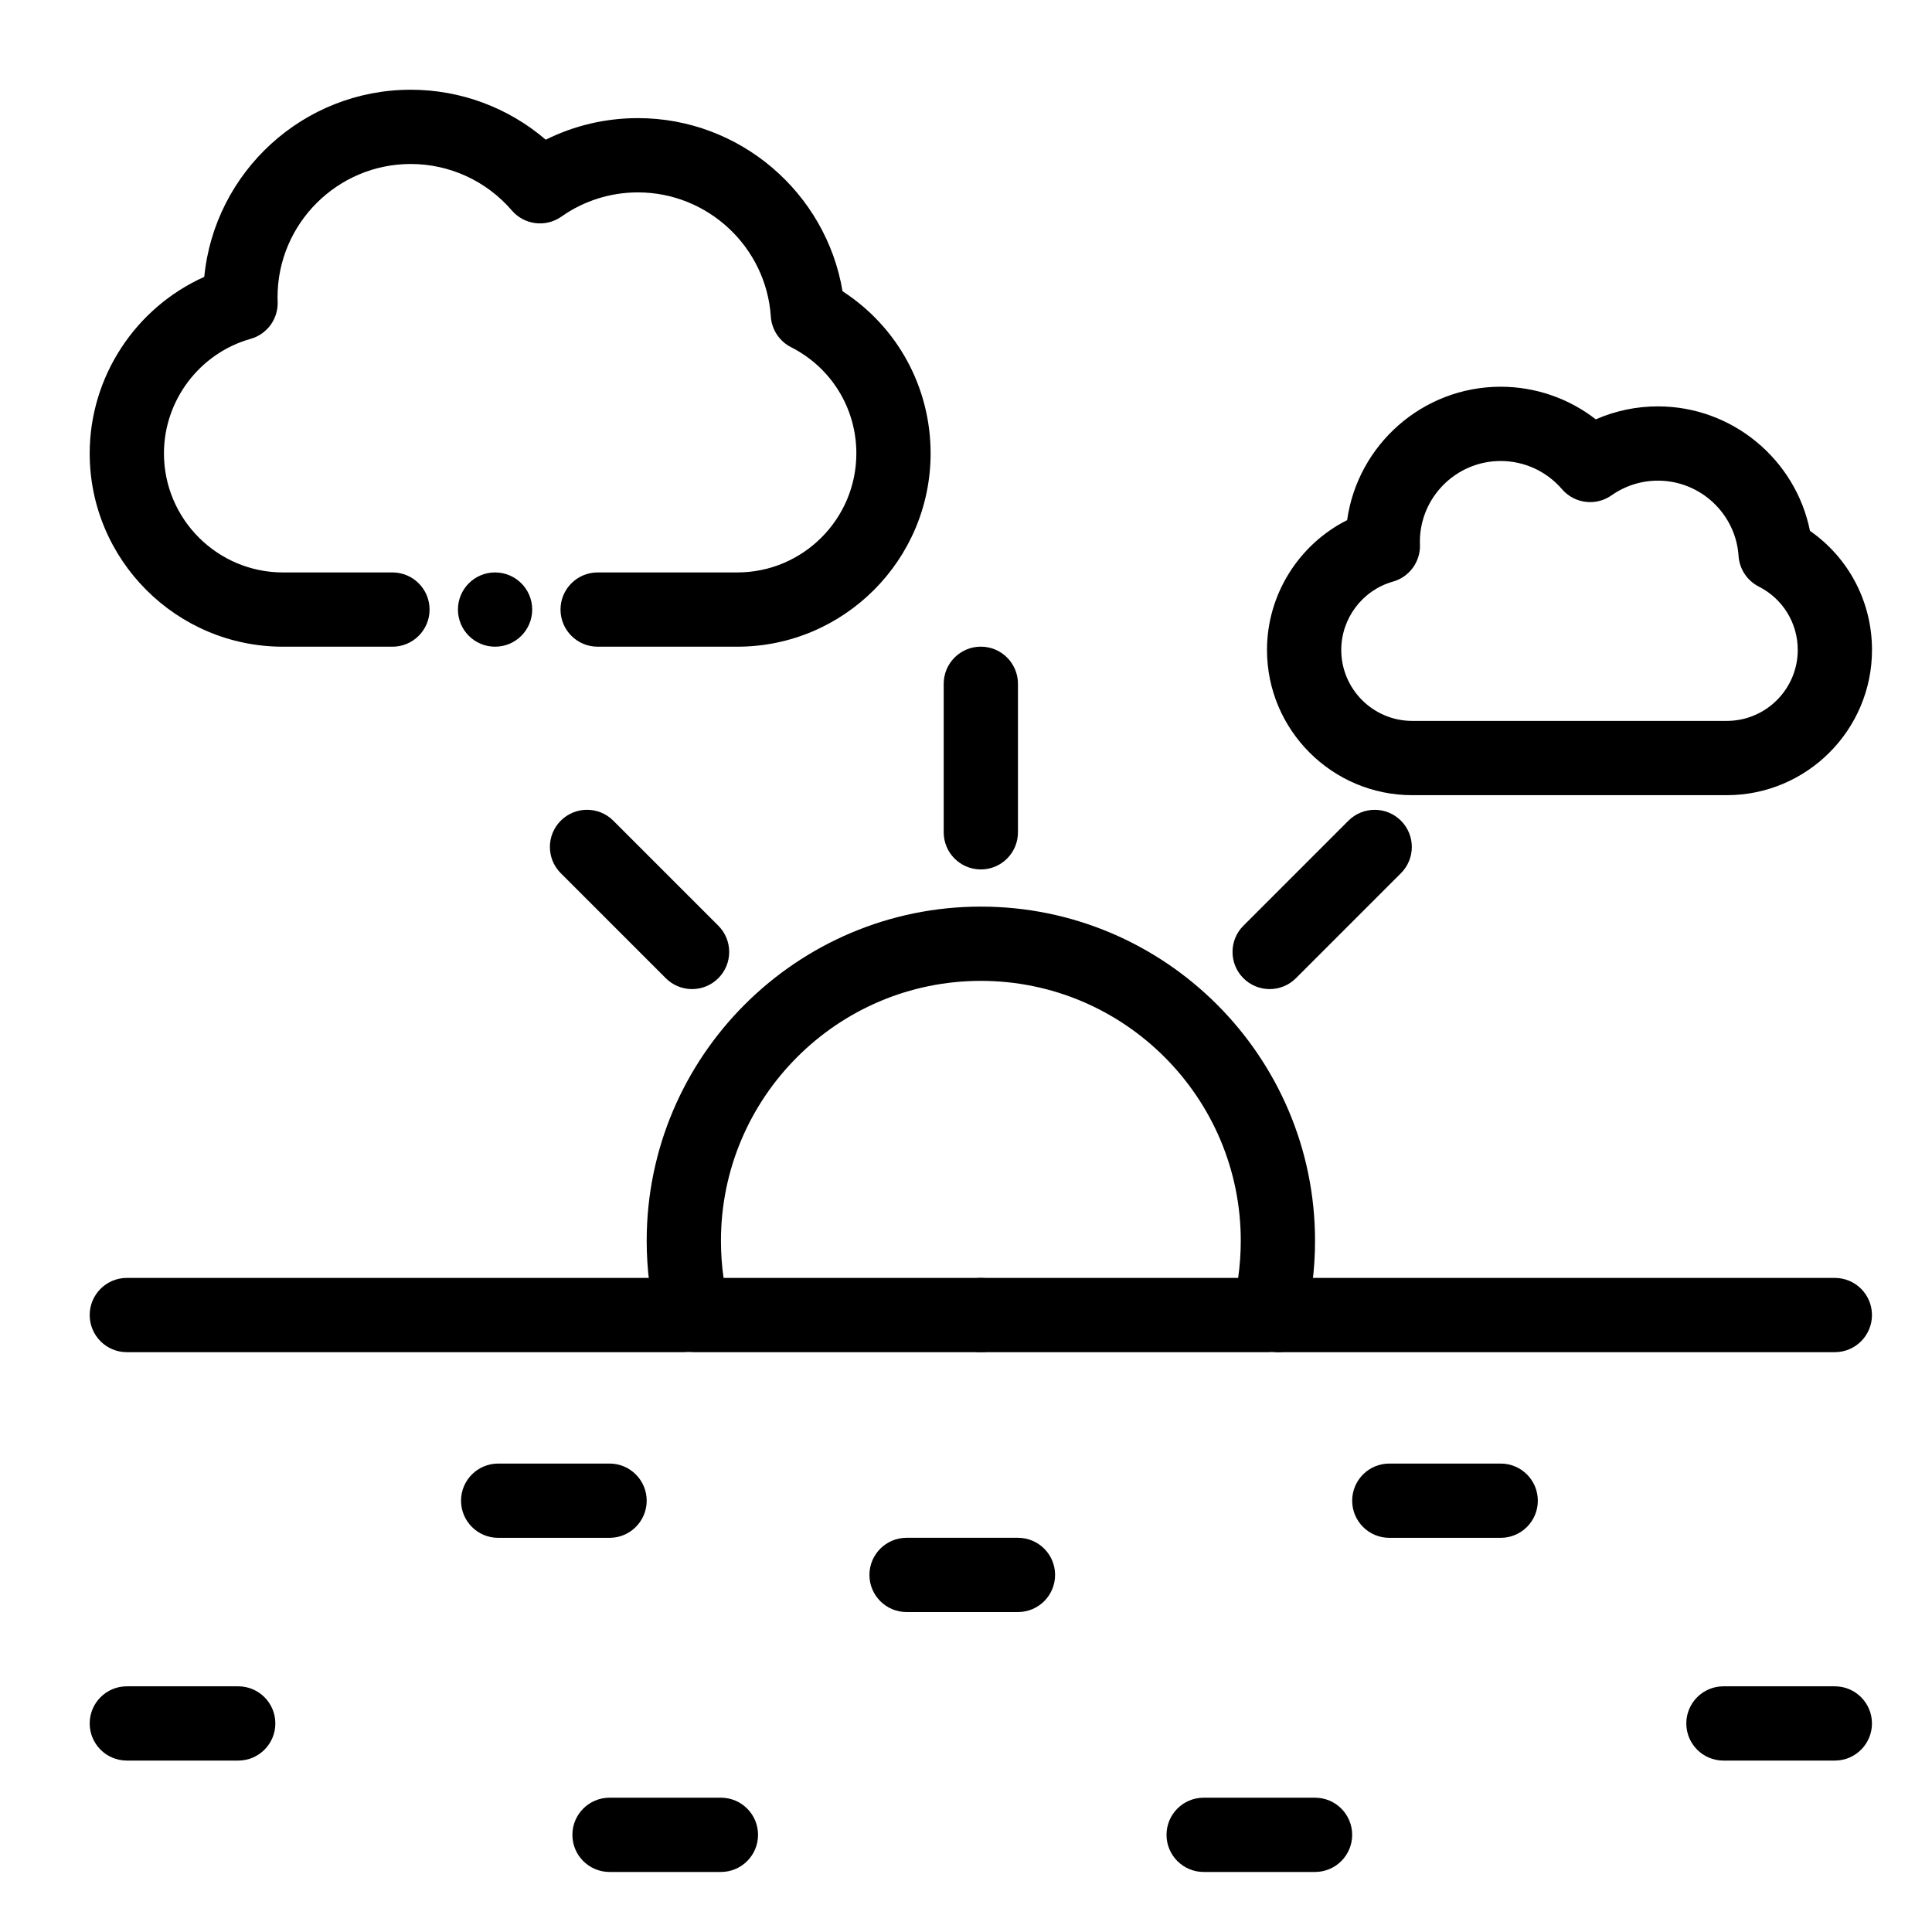 <?xml version="1.0" encoding="UTF-8"?>
<!-- Uploaded to: ICON Repo, www.svgrepo.com, Generator: ICON Repo Mixer Tools -->
<svg fill="#000000" width="800px" height="800px" version="1.1" viewBox="144 144 512 512" xmlns="http://www.w3.org/2000/svg">
 <g>
  <path d="m339.39 315.38h-37.008c-5.434 0-9.84-4.406-9.84-9.84s4.406-9.84 9.84-9.84h37.012c17.395 0 31.547-14.152 31.547-31.547 0-11.945-6.629-22.727-17.301-28.145-3.094-1.57-5.133-4.656-5.363-8.117-1.234-18.453-16.703-32.906-35.215-32.906-7.305 0-14.324 2.223-20.289 6.422-4.144 2.918-9.824 2.211-13.129-1.633-6.734-7.828-16.496-12.316-26.785-12.316-19.469 0-35.309 15.84-35.309 35.309 0 0.328 0.016 0.652 0.023 0.977l0.008 0.246c0.156 4.531-2.801 8.578-7.164 9.809-13.523 3.812-22.969 16.293-22.969 30.355 0 17.395 14.152 31.547 31.547 31.547h29.004c5.434 0 9.84 4.406 9.84 9.84s-4.406 9.84-9.84 9.84h-29.004c-28.246 0-51.227-22.98-51.227-51.227 0-20.34 12.176-38.648 30.363-46.781 2.715-27.797 26.223-49.594 54.727-49.594 13.219 0 25.871 4.75 35.773 13.242 7.551-3.758 15.859-5.719 24.426-5.719 27.004 0 49.848 19.754 54.223 45.879 14.523 9.395 23.34 25.41 23.34 42.969-0.004 28.25-22.984 51.23-51.23 51.23z"/>
  <path d="m265.36 305.54c0-5.434 4.398-9.84 9.84-9.84 5.434 0 9.84 4.41 9.84 9.84 0 5.434-4.41 9.84-9.84 9.84-5.438 0-9.84-4.41-9.84-9.84z"/>
  <path d="m601.61 354.73h-83.352c-21.223 0-38.492-17.266-38.492-38.492 0-14.688 8.449-27.969 21.238-34.402 2.805-19.949 19.984-35.348 40.695-35.348 9.211 0 18.055 3.086 25.207 8.645 5.156-2.262 10.734-3.438 16.469-3.438 19.73 0 36.492 14.109 40.285 32.988 10.258 7.141 16.441 18.805 16.441 31.551-0.004 21.23-17.27 38.496-38.492 38.496zm-59.91-88.559c-11.809 0-21.418 9.609-21.418 21.418 0 0.176 0.008 0.352 0.016 0.527l0.008 0.234c0.145 4.523-2.812 8.559-7.164 9.785-8.062 2.273-13.695 9.715-13.695 18.102 0 10.375 8.438 18.812 18.812 18.812h83.352c10.371 0 18.812-8.438 18.812-18.812 0-7.121-3.953-13.555-10.32-16.785-3.094-1.57-5.133-4.656-5.363-8.117-0.75-11.191-10.133-19.957-21.359-19.957-4.43 0-8.684 1.348-12.305 3.894-4.144 2.918-9.824 2.211-13.129-1.633-4.086-4.746-10.004-7.469-16.246-7.469z"/>
  <path d="m403.93 374.41c-5.434 0-9.84-4.406-9.84-9.84v-39.359c0-5.434 4.406-9.84 9.84-9.84s9.84 4.406 9.84 9.84v39.359c0 5.434-4.406 9.84-9.84 9.84z"/>
  <path d="m480.47 406.12c-2.519 0-5.035-0.961-6.957-2.883-3.844-3.844-3.844-10.074 0-13.914l27.832-27.832c3.844-3.84 10.074-3.844 13.918 0s3.844 10.074 0 13.914l-27.832 27.832c-1.926 1.922-4.445 2.883-6.961 2.883z"/>
  <path d="m327.4 406.12c-2.519 0-5.039-0.961-6.957-2.883l-27.832-27.832c-3.844-3.844-3.844-10.074 0-13.918s10.074-3.844 13.918 0l27.832 27.832c3.844 3.844 3.844 10.074 0 13.914-1.926 1.926-4.445 2.887-6.961 2.887z"/>
  <path d="m480.18 502.34h-152.48c-4.488 0-8.41-3.039-9.531-7.387-1.852-7.195-2.789-14.641-2.789-22.133 0-48.832 39.727-88.559 88.559-88.559 48.832 0 88.559 39.727 88.559 88.559 0 7.492-0.938 14.938-2.789 22.133-1.117 4.348-5.039 7.387-9.527 7.387zm-144.43-19.68h136.37c0.465-3.246 0.699-6.535 0.699-9.84 0-37.98-30.898-68.879-68.879-68.879s-68.879 30.898-68.879 68.879c-0.004 3.301 0.23 6.59 0.691 9.84z"/>
  <path d="m325.21 502.34h-147.6c-5.434 0-9.84-4.406-9.84-9.84s4.406-9.84 9.84-9.84h147.6c5.434 0 9.84 4.406 9.84 9.84s-4.406 9.84-9.84 9.84z"/>
  <path d="m472.82 492.5c0-5.434 4.406-9.84 9.84-9.84s9.84 4.406 9.84 9.84-4.41 9.84-9.84 9.84c-5.434 0-9.84-4.41-9.84-9.84zm-78.723 0c0-5.434 4.41-9.84 9.84-9.84 5.434 0 9.84 4.406 9.84 9.84s-4.41 9.84-9.84 9.84c-5.43 0-9.84-4.41-9.84-9.84z"/>
  <path d="m630.25 502.34h-147.6c-5.434 0-9.84-4.406-9.84-9.84s4.406-9.84 9.84-9.84h147.6c5.434 0 9.84 4.406 9.84 9.84-0.004 5.434-4.41 9.84-9.844 9.84z"/>
  <path d="m305.54 551.54h-29.52c-5.434 0-9.84-4.406-9.84-9.84 0-5.434 4.406-9.84 9.84-9.84h29.52c5.434 0 9.84 4.406 9.84 9.84 0 5.434-4.406 9.84-9.84 9.84z"/>
  <path d="m413.77 571.21h-29.52c-5.434 0-9.84-4.406-9.84-9.84s4.406-9.84 9.84-9.84h29.52c5.434 0 9.84 4.406 9.84 9.84s-4.406 9.84-9.84 9.84z"/>
  <path d="m541.7 551.54h-29.52c-5.434 0-9.84-4.406-9.84-9.84 0-5.434 4.406-9.84 9.84-9.84h29.52c5.434 0 9.84 4.406 9.84 9.84 0 5.434-4.406 9.84-9.84 9.84z"/>
  <path d="m207.13 610.57h-29.52c-5.434 0-9.84-4.406-9.84-9.84s4.406-9.84 9.84-9.84h29.52c5.434 0 9.84 4.406 9.84 9.84s-4.402 9.84-9.84 9.84z"/>
  <path d="m335.05 640.09h-29.52c-5.434 0-9.84-4.406-9.84-9.84s4.406-9.84 9.84-9.84h29.52c5.434 0 9.84 4.406 9.84 9.84s-4.406 9.84-9.84 9.84z"/>
  <path d="m492.5 640.09h-29.52c-5.434 0-9.84-4.406-9.84-9.84s4.406-9.84 9.84-9.84h29.52c5.434 0 9.84 4.406 9.84 9.84s-4.406 9.84-9.84 9.84z"/>
  <path d="m630.25 610.57h-29.52c-5.434 0-9.84-4.406-9.84-9.84s4.406-9.84 9.84-9.84h29.52c5.434 0 9.84 4.406 9.84 9.84s-4.406 9.84-9.84 9.84z"/>
 </g>
</svg>